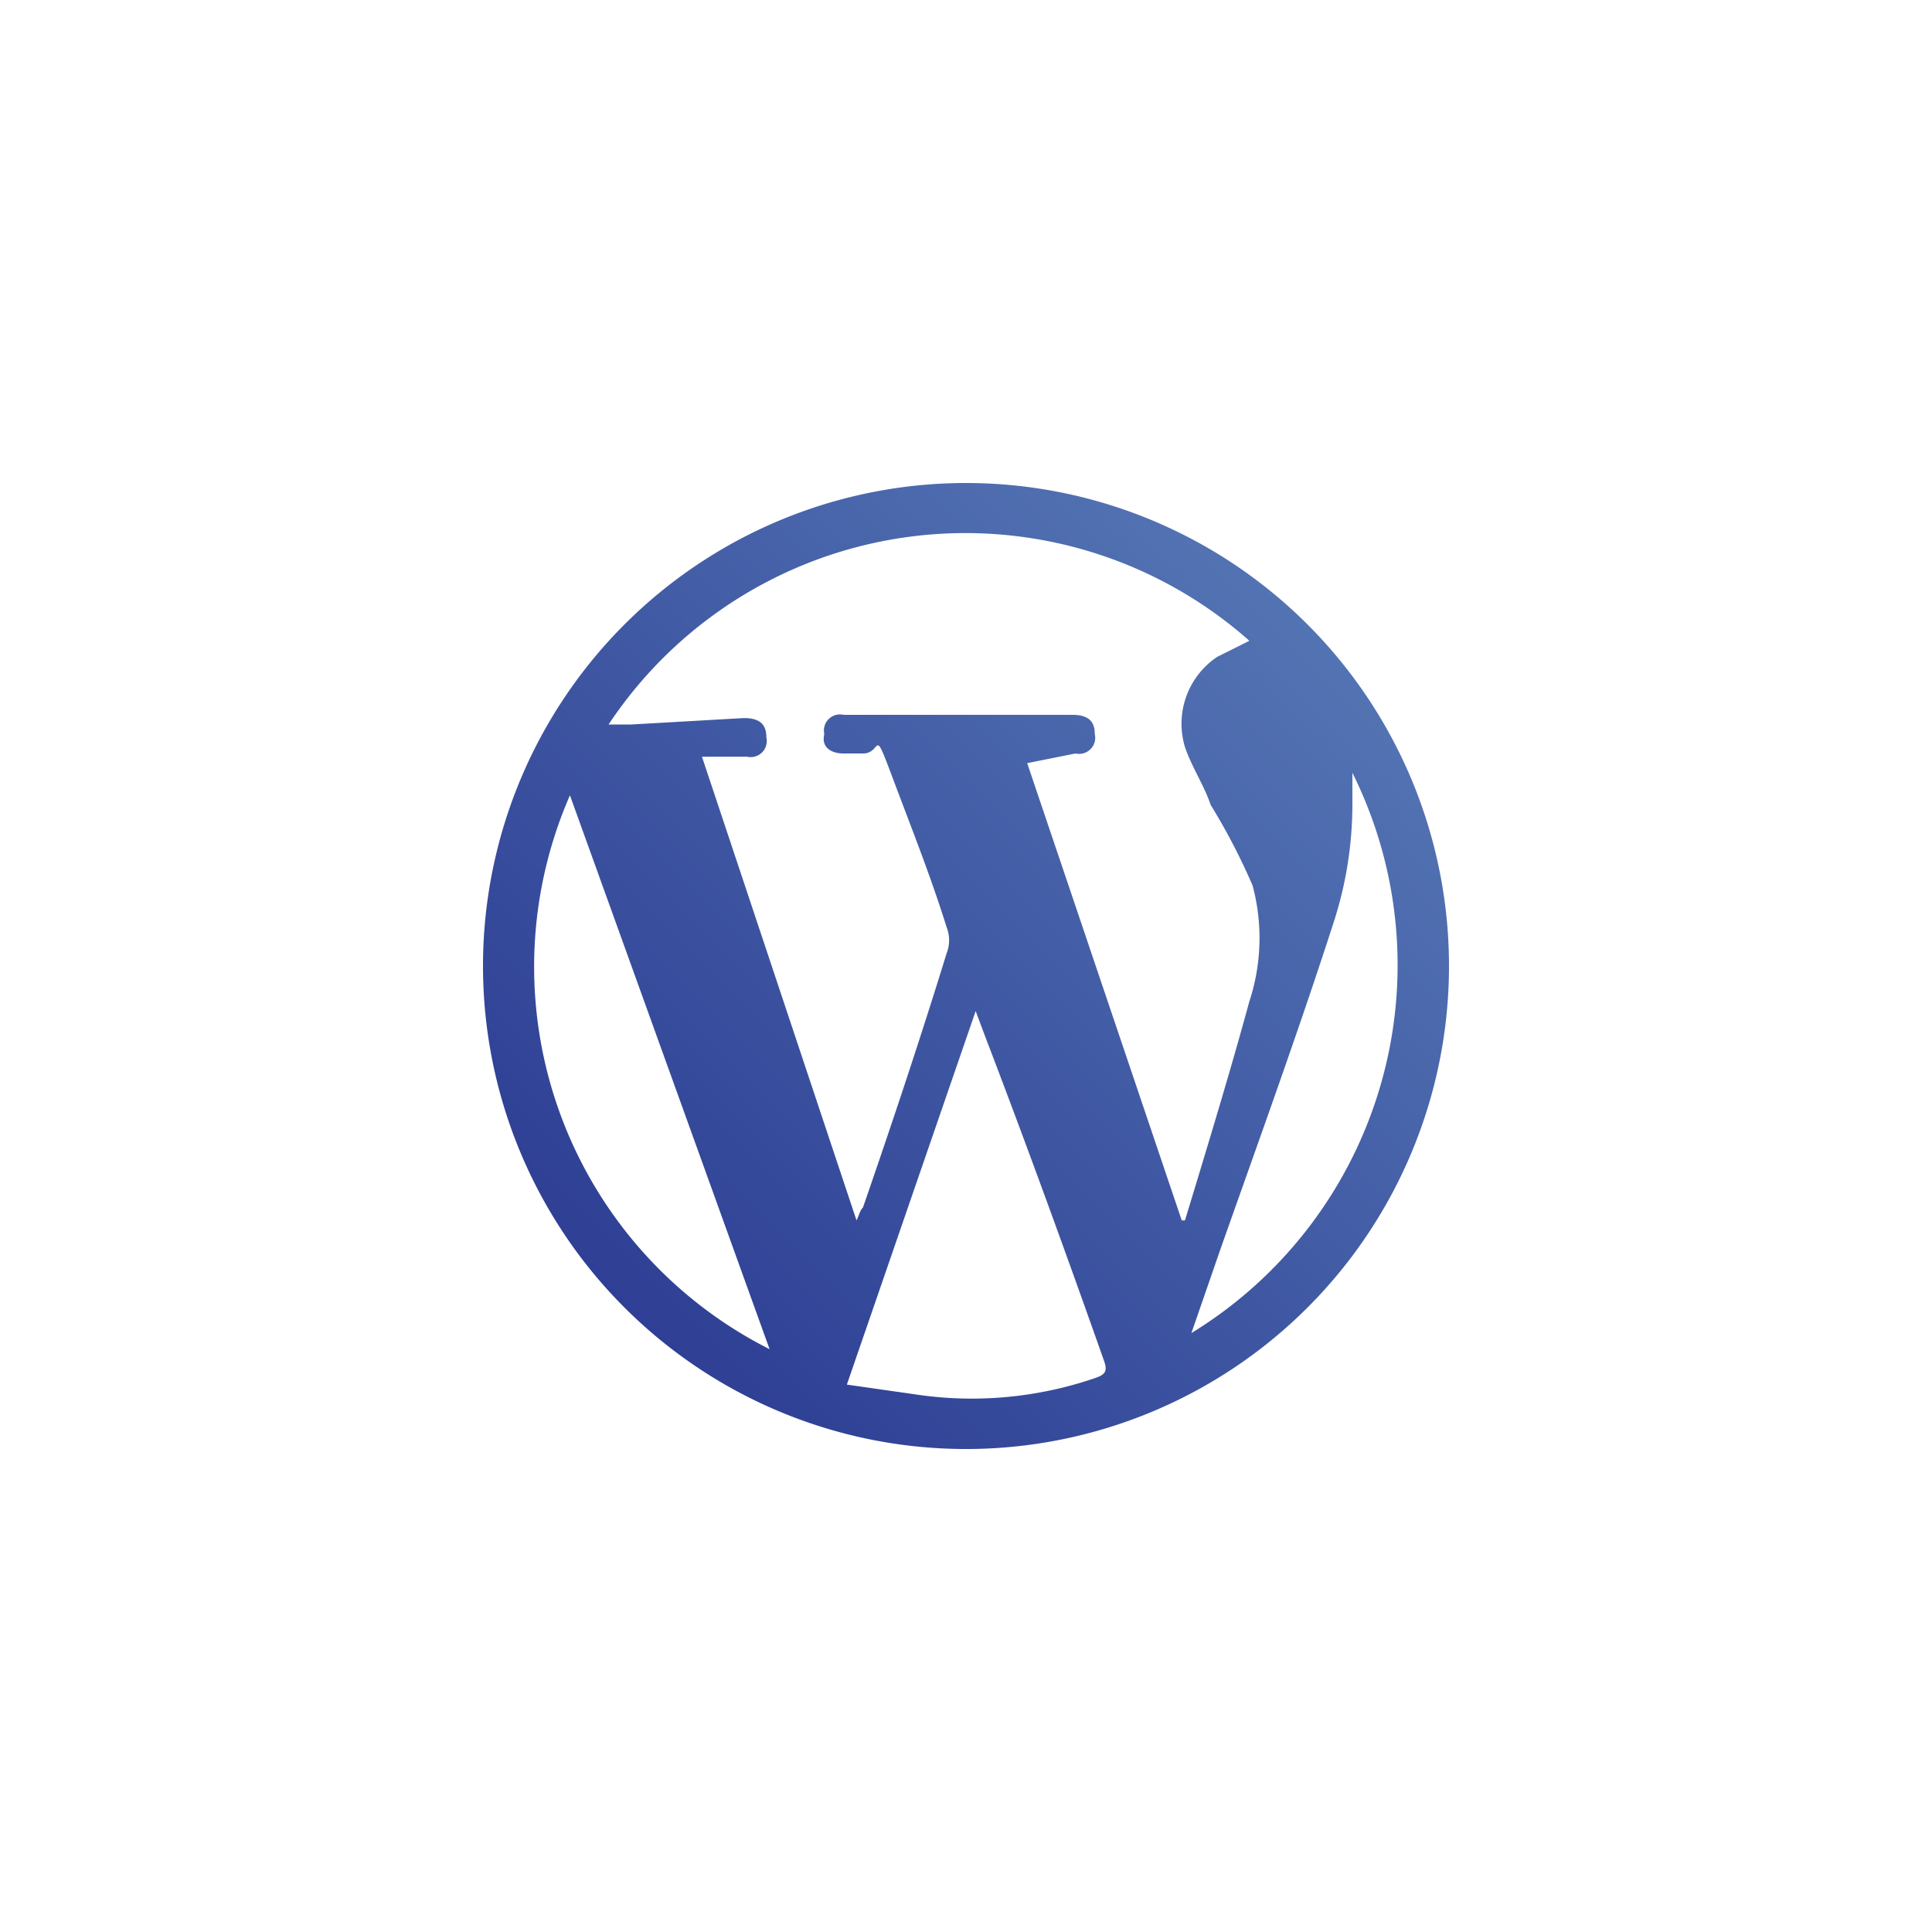 <svg xmlns="http://www.w3.org/2000/svg" xmlns:xlink="http://www.w3.org/1999/xlink" id="Layer_1" data-name="Layer 1" viewBox="0 0 60 60"><defs><style>.cls-1{fill:url(#linear-gradient);}</style><linearGradient id="linear-gradient" x1="16.96" y1="43.03" x2="41.34" y2="18.65" gradientUnits="userSpaceOnUse"><stop offset="0" stop-color="#2a3991"></stop><stop offset="1" stop-color="#5475b4"></stop></linearGradient></defs><path class="cls-1" d="M15,30A15,15,0,1,1,29.9,45,15,15,0,0,1,15,30Zm16.9-6.3,4.8,14.2h.1c.7-2.3,1.4-4.6,2-6.8a6.3,6.3,0,0,0,.1-3.6A19.6,19.6,0,0,0,37.6,25c-.2-.6-.6-1.2-.8-1.8a2.5,2.5,0,0,1,1-2.8l1-.5a13.3,13.3,0,0,0-19.9,2.6h.7l3.5-.2c.5,0,.7.2.7.6a.5.5,0,0,1-.6.6H21.8l4.8,14.4c.1-.2.1-.3.2-.4.9-2.6,1.8-5.3,2.6-7.9a1.1,1.1,0,0,0,0-.8c-.5-1.6-1.1-3.1-1.7-4.7s-.3-.7-.9-.7h-.6c-.4,0-.7-.2-.6-.6a.5.5,0,0,1,.6-.6h7.1c.5,0,.7.2.7.6a.5.5,0,0,1-.6.6ZM26.3,43l2.1.3a11.8,11.8,0,0,0,5.6-.5c.3-.1.4-.2.3-.5-1.2-3.4-2.4-6.7-3.7-10.1l-.3-.8Zm-2.4-1.1L17.7,24.7A13.3,13.3,0,0,0,23.9,41.9ZM42,24v1a11.9,11.9,0,0,1-.6,3.7c-1.1,3.4-2.3,6.7-3.5,10.1L37,41.4A13.4,13.4,0,0,0,42,24Z"></path></svg>